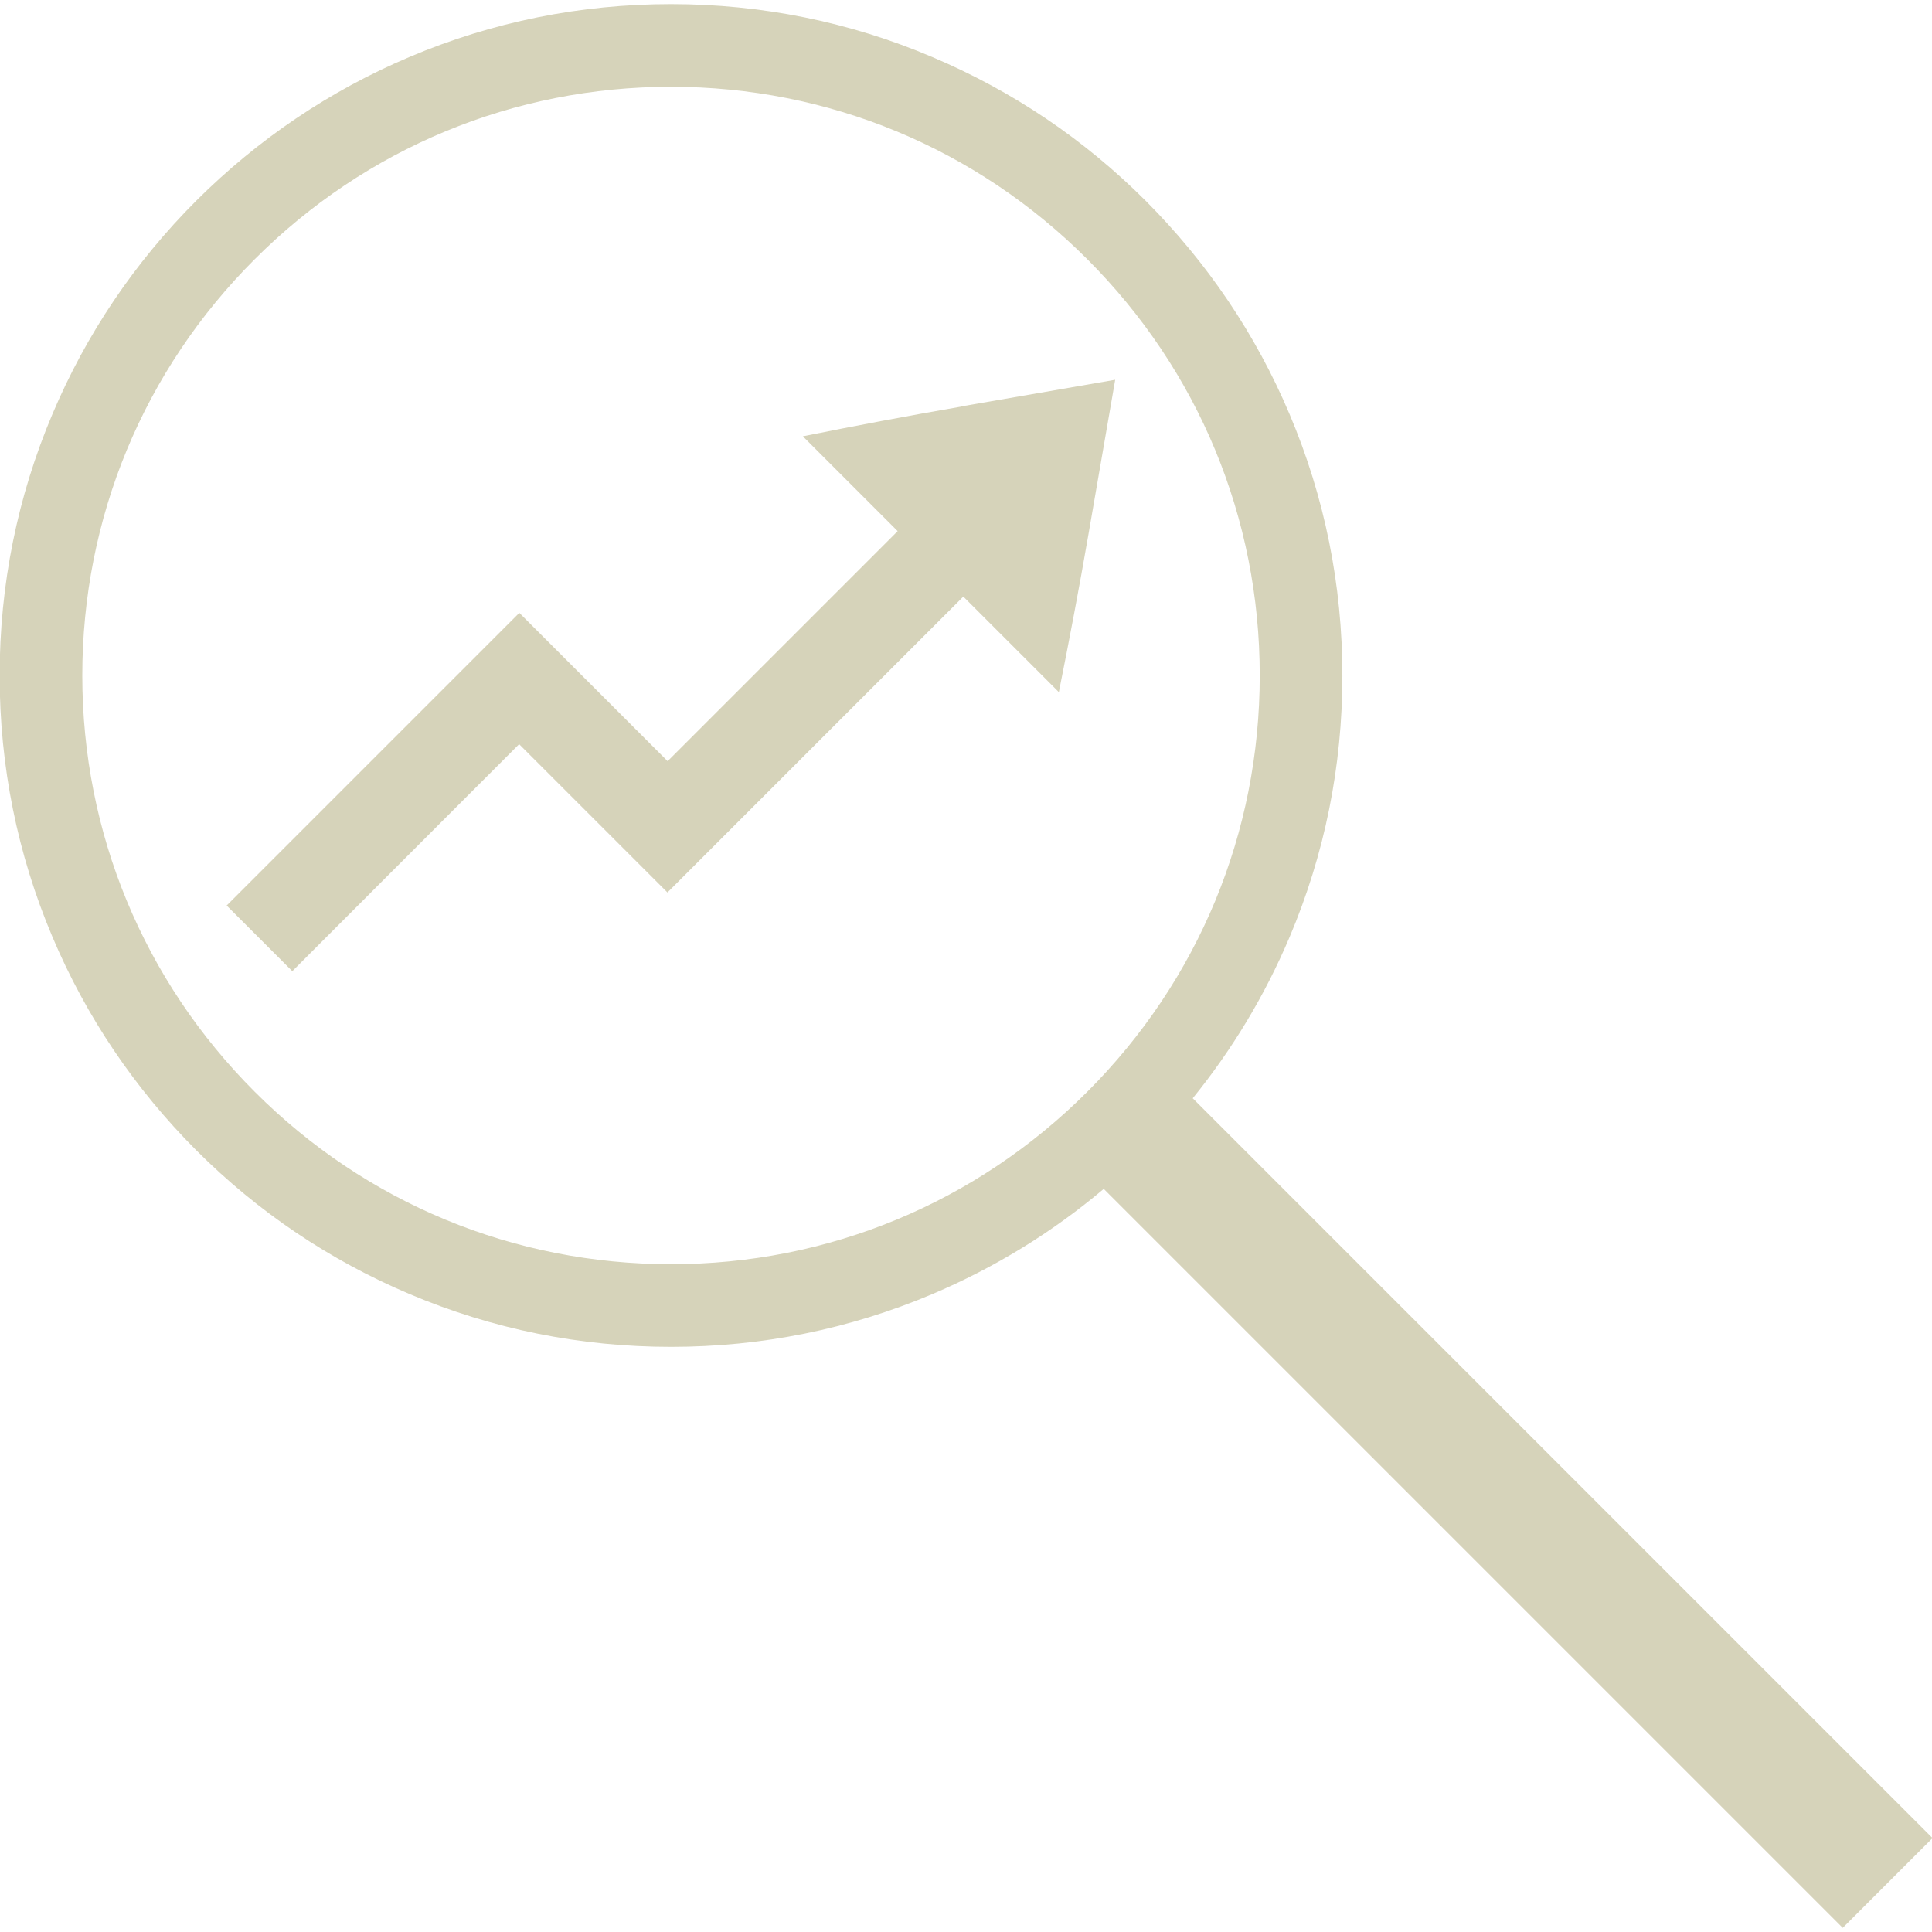 <?xml version="1.0" encoding="UTF-8"?>
<svg id="Layer_1" xmlns="http://www.w3.org/2000/svg" version="1.1" viewBox="0 0 1080 1080">
  <!-- Generator: Adobe Illustrator 29.5.1, SVG Export Plug-In . SVG Version: 2.1.0 Build 141)  -->
  <defs>
    <style>
      .st0 {
        fill: #d6d3ba;
      }
    </style>
  </defs>
  <path class="st0" d="M537.3,227.3c-29.5,5.1-59.7,10.8-88.5,16.6l53,53-128.6,128.6-82.9-82.9-163.6,163.6,36.7,36.7,126.8-126.9,82.9,82.9,165.4-165.4,53.4,53.4c5.8-28.8,11.5-59,16.6-88.5l14.9-86.1-86.1,14.9h0Z"/>
  <path class="st0" d="M666.7,614c22.2-27.4,40.4-57.6,54.2-90.2,19.6-46.3,29.5-95.4,29.5-146.1s-9.9-99.8-29.5-146.1c-18.9-44.7-46-84.8-80.4-119.3-34.5-34.5-74.6-61.5-119.3-80.4C474.9,12.2,425.7,2.3,375.1,2.3s-99.8,9.9-146.1,29.5c-44.7,18.9-84.8,46-119.3,80.4-34.5,34.5-61.5,74.6-80.4,119.3C9.7,277.8-.2,327-.2,377.6s9.9,99.8,29.5,146.1c18.9,44.7,46,84.8,80.4,119.3,34.5,34.5,74.6,61.5,119.3,80.4,46.3,19.6,95.4,29.5,146.1,29.5s99.8-9.9,146.1-29.5c34.9-14.8,67-34.5,95.8-58.8l413.1,413.1,50.2-50.2-413.6-413.6h0ZM607.8,610.3c-62.2,62.2-144.8,96.4-232.7,96.4s-170.6-34.2-232.7-96.4c-62.2-62.2-96.4-144.8-96.4-232.7s34.2-170.6,96.4-232.7c62.2-62.2,144.8-96.4,232.7-96.4s170.5,34.2,232.7,96.4c62.2,62.2,96.4,144.8,96.4,232.7s-34.2,170.5-96.4,232.7Z"/>
</svg>